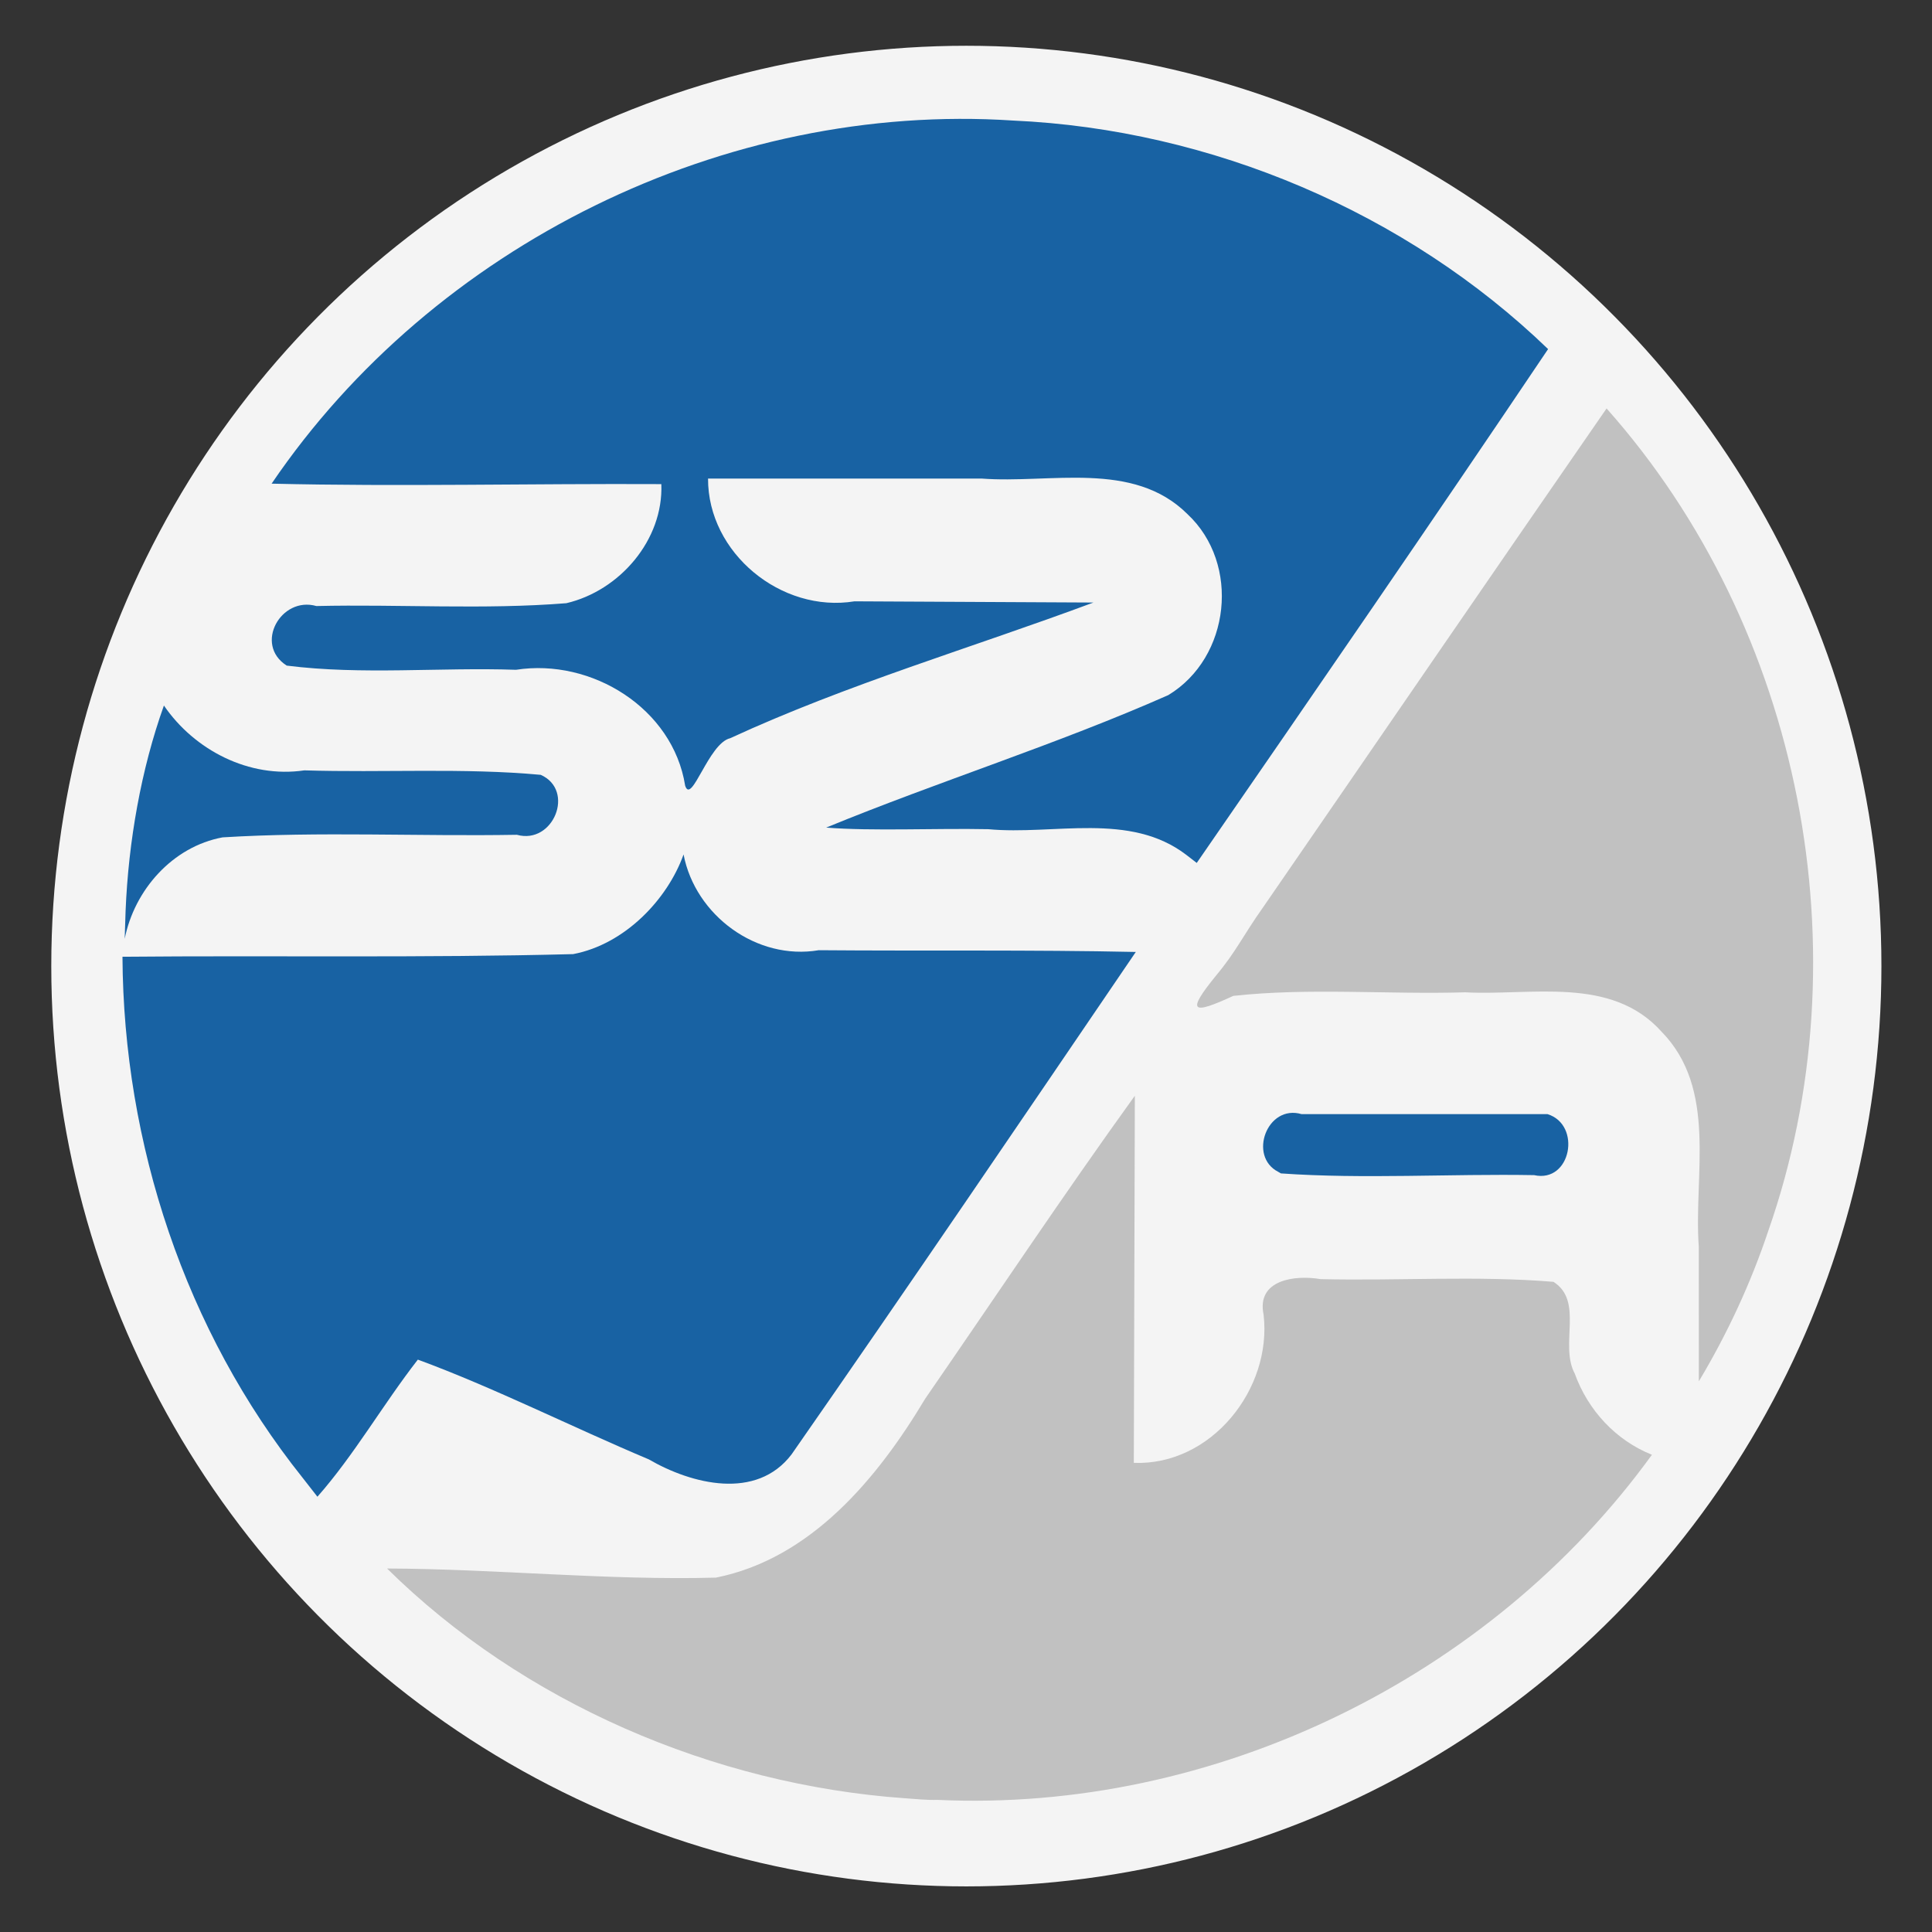 <?xml version="1.0" encoding="UTF-8" standalone="no"?>
<!-- Created with Inkscape (http://www.inkscape.org/) -->

<svg
   version="1.1"
   id="svg1"
   width="377.92"
   height="377.92"
   viewBox="0 0 377.92 377.92"
   sodipodi:docname="szja_logo_with_background.svg"
   inkscape:version="1.4 (86a8ad7, 2024-10-11)"
   inkscape:export-filename="szja_logo.svg"
   inkscape:export-xdpi="96"
   inkscape:export-ydpi="96"
   xmlns:inkscape="http://www.inkscape.org/namespaces/inkscape"
   xmlns:sodipodi="http://sodipodi.sourceforge.net/DTD/sodipodi-0.dtd"
   xmlns="http://www.w3.org/2000/svg"
   xmlns:svg="http://www.w3.org/2000/svg">
  <rect x="0" y="0" width="377.92" height="377.92" fill="#333333" stroke="none"/>
  <defs
     id="defs1" />
  <sodipodi:namedview
     id="namedview1"
     pagecolor="#ffffff"
     bordercolor="#666666"
     borderopacity="1.0"
     inkscape:showpageshadow="2"
     inkscape:pageopacity="0.0"
     inkscape:pagecheckerboard="0"
     inkscape:deskcolor="#d1d1d1"
     inkscape:zoom="2.1062658"
     inkscape:cx="148.84161"
     inkscape:cy="189.43478"
     inkscape:window-width="1920"
     inkscape:window-height="1009"
     inkscape:window-x="-8"
     inkscape:window-y="-8"
     inkscape:window-maximized="1"
     inkscape:current-layer="g1" />
  <g
     inkscape:groupmode="layer"
     inkscape:label="Image"
     id="g1"
     transform="matrix(1.202,0,0,1.197,-38.102,-35.755)">
    <ellipse
       style="fill:#f4f4f4;fill-opacity:1;stroke:#f4f4f4;stroke-width:0.867;stroke-linecap:round;stroke-linejoin:bevel;stroke-dasharray:none;stroke-opacity:1;paint-order:fill markers stroke"
       id="path3"
       cx="188.96"
       cy="187.745"
       inkscape:label="keret"
       rx="148.483"
       ry="149.962" />
    <path
       style="fill:#1862a3;fill-opacity:1;stroke-width:0.957"
       d="m 224.765,169.579 c -9.209,-7.09 -21.528,-3.199 -32.233,-4.204 -8.563,-0.174 -18.953,0.338 -26.383,-0.261 18.365,-7.578 37.496,-13.577 55.68,-21.653 10.115,-6.143 11.77,-21.455 3.122,-29.569 -8.85,-8.857 -22.367,-4.952 -33.54,-5.819 -14.829,0 -29.658,0 -44.487,0 -0.043,12.163 11.916,22.014 23.837,20.064 12.96,0.066 25.92,0.132 38.879,0.198 -19.698,7.369 -40.027,13.328 -59.113,22.173 -3.518,0.821 -6.286,10.976 -7.327,7.756 -1.992,-12.637 -15.221,-20.862 -27.526,-18.938 -12.413,-0.429 -25.041,0.875 -37.315,-0.684 -5.383,-3.445 -0.947,-11.388 4.826,-9.734 13.54,-0.311 27.234,0.618 40.677,-0.463 8.696,-2.045 15.817,-10.356 15.46,-19.461 -21.061,-0.105 -42.755,0.425 -63.423,-0.075 26.342,-38.947 73.739,-62.455 120.705,-59.336 32.189,1.456 63.975,15.005 87.027,37.346 -18.795,28.059 -38.011,56.092 -57.179,83.971 -0.563,-0.437 -1.127,-0.875 -1.69,-1.312 z"
       id="path36" />
    <path
       style="fill:#1862a3;fill-opacity:1;stroke-width:0.957"
       d="m 52.139,178.698 c 0.461,-11.309 2.523,-23.118 6.235,-33.531 4.953,7.278 13.86,11.932 22.849,10.594 12.779,0.399 25.934,-0.437 38.478,0.732 5.647,2.537 2.045,11.45 -3.881,9.797 -15.948,0.278 -32.035,-0.556 -47.895,0.42 -8.15,1.513 -14.363,8.601 -15.934,16.585 0.049,-1.532 0.098,-3.064 0.147,-4.596 z"
       id="path35" />
    <path
       style="fill:#1862a3;fill-opacity:1;stroke-width:0.957"
       d="m 239.699,221.361 c -4.912,-2.534 -1.799,-11.083 3.826,-9.42 13.339,0 26.679,0 40.018,0 5.573,1.736 3.843,11.306 -2.187,9.967 -13.693,-0.243 -27.692,0.67 -41.197,-0.282 z"
       id="path34" />
    <path
       style="fill:#c1c1c1;fill-opacity:1;stroke-width:0.957"
       d="m 308.155,233.605 c -0.851,-11.797 3.111,-25.743 -6.097,-35.181 -8.19,-9.115 -21.131,-5.816 -31.921,-6.393 -12.557,0.379 -25.307,-0.782 -37.739,0.585 -6.695,3.102 -7.744,2.769 -2.78,-3.348 3.233,-3.879 4.375,-6.517 7.615,-11.103 18.649,-27.174 37.213,-54.414 55.916,-81.547 31.832,35.968 42.104,89.14 26.302,134.442 -2.846,8.551 -6.684,16.826 -11.286,24.54 -0.003,-7.332 -0.006,-14.664 -0.009,-21.995 z"
       id="path33" />
    <path
       style="fill:#1862a3;fill-opacity:1;stroke-width:0.957"
       d="M 80.905,271.313 C 61.832,247.318 51.791,216.784 51.63,186.221 c 24.433,-0.226 48.967,0.208 73.338,-0.43 8.442,-1.607 15.371,-8.97 17.973,-16.285 1.905,9.946 11.89,17.366 22,15.645 17.152,0.142 34.671,-0.084 51.595,0.286 -18.557,27.388 -37.155,54.911 -56.023,82.111 -5.71,7.532 -16.217,4.893 -23.241,0.804 -12.496,-5.282 -25.209,-11.727 -37.573,-16.296 -5.637,7.267 -10.38,15.624 -16.346,22.406 -0.816,-1.05 -1.632,-2.1 -2.448,-3.15 z"
       id="path30" />
    <path
       style="fill:#c1c1c1;fill-opacity:1;stroke-width:0.957"
       d="m 179.002,323.74 c -31.229,-2.218 -62.263,-15.673 -84.312,-37.548 17.717,0.06 35.752,1.964 53.51,1.491 15.507,-3.105 26.344,-16.288 34.05,-29.221 11.352,-16.509 22.484,-33.306 34.131,-49.528 -0.056,19.998 -0.112,39.996 -0.168,59.994 12.589,0.487 22.531,-12.065 21.12,-24.212 -1.2,-5.74 5.123,-6.527 9.271,-5.814 12.592,0.301 25.52,-0.594 37.905,0.442 4.97,3.185 0.947,10.283 3.464,15.002 2.137,5.953 6.662,10.898 12.558,13.257 -26.314,36.493 -71.268,58.501 -116.265,56.401 -1.762,0.054 -3.51,-0.143 -5.265,-0.265 z"
       id="path20" />
  </g>
</svg>
